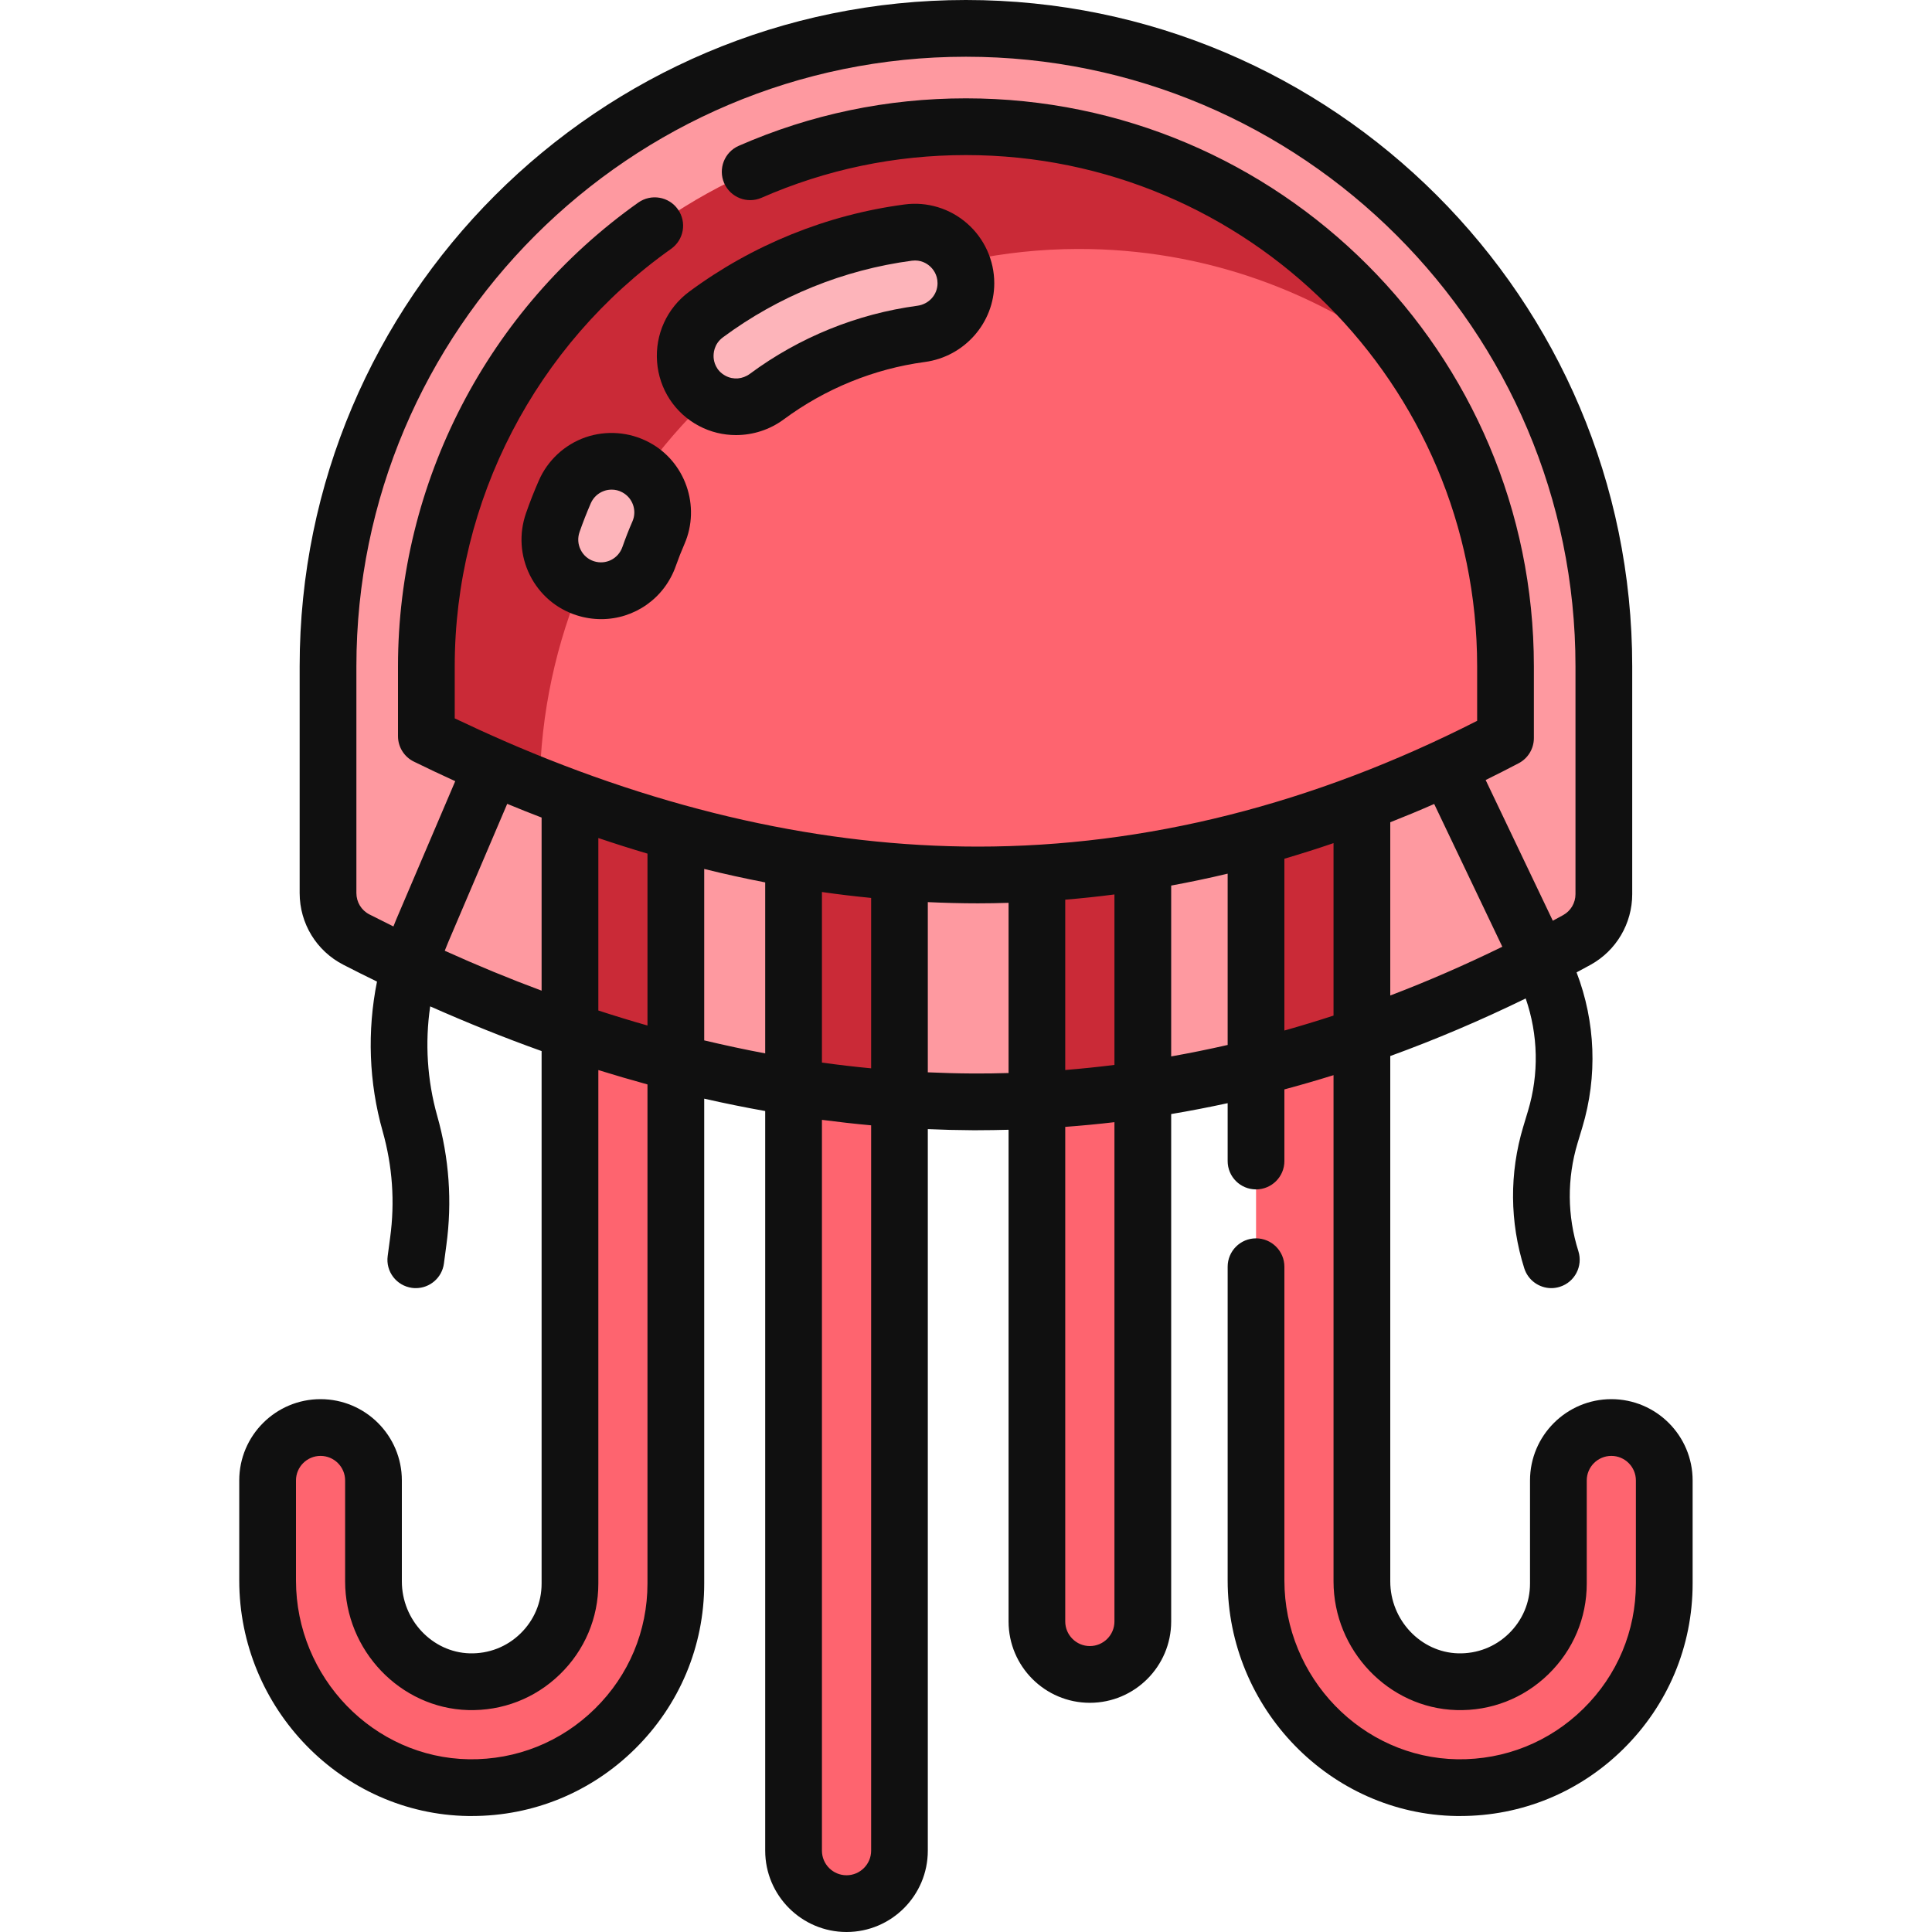 <svg width="30" height="30" viewBox="0 0 30 30" fill="none" xmlns="http://www.w3.org/2000/svg">
<path d="M24.485 14.597C18.284 18.011 11.963 17.887 5.535 14.591C5.264 14.453 5.094 14.173 5.094 13.868V10.347C5.094 4.876 9.529 0.441 14.999 0.441C20.47 0.441 24.905 4.876 24.905 10.347V13.885C24.905 14.181 24.744 14.454 24.485 14.597Z" fill="#FE99A0"/>
<path d="M8.851 12.39V24.588C8.851 25.445 8.142 26.139 7.28 26.113C6.45 26.089 5.801 25.386 5.801 24.556V22.988C5.801 22.534 5.432 22.166 4.978 22.166C4.524 22.166 4.156 22.534 4.156 22.988V24.54C4.156 26.28 5.538 27.731 7.277 27.758C9.047 27.785 10.496 26.353 10.496 24.588V12.923V10.859H8.852L8.851 12.39Z" fill="#FE646F"/>
<path d="M10.496 16.502V12.923V10.859H8.852L8.852 12.39V16.01C9.4 16.198 9.949 16.362 10.496 16.502Z" fill="#CA2A37"/>
<path d="M19.504 12.999V24.54C19.504 26.279 20.885 27.731 22.624 27.757C24.395 27.784 25.843 26.352 25.843 24.588V22.988C25.843 22.534 25.475 22.166 25.021 22.166C24.567 22.166 24.199 22.534 24.199 22.988V24.588C24.199 25.444 23.49 26.138 22.628 26.113C21.798 26.088 21.148 25.386 21.148 24.555V12.466V11.078H19.504V12.999Z" fill="#FE646F"/>
<path d="M21.148 16.088V12.466V11.078H19.504V12.999V16.577C20.053 16.441 20.601 16.278 21.148 16.088Z" fill="#CA2A37"/>
<path d="M12.324 13.335V28.736C12.324 29.191 12.692 29.559 13.146 29.559C13.6 29.559 13.969 29.191 13.969 28.736V13.539V11.707H12.324V13.335Z" fill="#FE646F"/>
<path d="M13.969 17.067V13.539V11.707H12.324V13.335V16.881C12.873 16.967 13.421 17.03 13.969 17.067Z" fill="#CA2A37"/>
<path d="M16.102 13.56V25.179C16.102 25.633 16.47 26.001 16.924 26.001C17.378 26.001 17.746 25.633 17.746 25.179V13.381V11.383H16.154L16.102 13.56Z" fill="#FE646F"/>
<path d="M17.746 16.925V13.381V11.383H16.154L16.102 13.56V17.086C16.651 17.058 17.199 17.005 17.746 16.925Z" fill="#CA2A37"/>
<path d="M15.187 13.586C12.494 13.586 9.704 12.904 6.883 11.557C6.723 11.48 6.621 11.317 6.621 11.139V10.427C6.621 5.795 10.345 1.98 14.976 1.967C19.607 1.954 23.379 5.718 23.379 10.345V11.178C23.379 11.351 23.282 11.512 23.127 11.591C20.522 12.915 17.854 13.586 15.187 13.586Z" fill="#FE646F"/>
<path d="M16.733 3.866C18.704 3.86 20.519 4.539 21.954 5.677C20.444 3.435 17.879 1.959 14.976 1.967C10.345 1.98 6.621 5.795 6.621 10.427V11.139C6.621 11.317 6.723 11.48 6.883 11.557C7.383 11.796 7.882 12.013 8.38 12.21C8.441 7.631 12.14 3.878 16.733 3.866Z" fill="#CA2A37"/>
<path d="M8.771 7.64C8.703 7.795 8.64 7.954 8.584 8.115C8.437 8.538 8.662 8.999 9.089 9.136L9.089 9.136C9.5 9.268 9.939 9.047 10.081 8.639C10.124 8.515 10.172 8.393 10.225 8.273C10.39 7.894 10.235 7.451 9.869 7.257L9.869 7.257C9.461 7.041 8.955 7.217 8.771 7.64Z" fill="#FDB4BA"/>
<path d="M11.061 6.226L11.061 6.226C11.332 6.369 11.661 6.342 11.908 6.16C12.596 5.65 13.414 5.305 14.302 5.186C14.699 5.132 14.999 4.8 14.999 4.399C14.999 3.921 14.579 3.55 14.104 3.612C12.94 3.766 11.867 4.216 10.965 4.884C10.495 5.233 10.543 5.951 11.061 6.226Z" fill="#FDB4BA"/>
<path d="M25.021 21.726C24.325 21.726 23.758 22.292 23.758 22.988V24.589C23.758 24.884 23.641 25.16 23.428 25.367C23.216 25.573 22.936 25.681 22.64 25.673C22.06 25.656 21.588 25.155 21.588 24.556V16.398C22.293 16.142 22.994 15.844 23.691 15.504C23.885 16.066 23.9 16.676 23.726 17.252L23.653 17.495C23.436 18.216 23.442 18.977 23.669 19.695C23.729 19.882 23.902 20.002 24.089 20.002C24.133 20.002 24.178 19.995 24.222 19.981C24.454 19.908 24.582 19.66 24.509 19.428C24.335 18.88 24.331 18.299 24.497 17.748L24.57 17.506C24.809 16.711 24.775 15.868 24.481 15.099C24.553 15.06 24.625 15.022 24.697 14.982C25.097 14.762 25.345 14.341 25.345 13.884V10.346C25.345 4.641 20.704 0 14.999 0C9.294 0 4.653 4.641 4.653 10.346V13.867C4.653 14.34 4.914 14.767 5.334 14.982C5.507 15.071 5.681 15.158 5.854 15.242C5.7 16.009 5.727 16.808 5.942 17.567C6.094 18.106 6.134 18.662 6.058 19.218L6.02 19.503C5.987 19.744 6.156 19.965 6.397 19.998C6.417 20.001 6.437 20.002 6.457 20.002C6.674 20.002 6.863 19.842 6.893 19.621L6.931 19.335C7.023 18.659 6.975 17.983 6.789 17.327C6.633 16.773 6.597 16.192 6.68 15.627C7.258 15.883 7.834 16.115 8.41 16.321V24.589C8.41 24.884 8.293 25.16 8.08 25.367C7.868 25.573 7.588 25.681 7.292 25.673C6.712 25.656 6.24 25.155 6.24 24.556V22.988C6.24 22.292 5.674 21.726 4.977 21.726C4.281 21.726 3.715 22.292 3.715 22.988V24.541C3.715 26.528 5.309 28.169 7.269 28.199C7.288 28.199 7.307 28.199 7.326 28.199C8.278 28.199 9.176 27.831 9.857 27.16C10.552 26.475 10.935 25.562 10.935 24.589V17.06C11.252 17.132 11.567 17.196 11.882 17.252V28.737C11.882 29.434 12.449 30 13.145 30C13.841 30 14.407 29.434 14.407 28.737V17.533C14.636 17.543 14.865 17.549 15.093 17.55C15.123 17.55 15.154 17.55 15.184 17.55C15.343 17.55 15.502 17.547 15.661 17.543V25.178C15.661 25.875 16.227 26.441 16.923 26.441C17.619 26.441 18.186 25.875 18.186 25.178V17.299C18.479 17.25 18.771 17.193 19.063 17.13V18.029C19.063 18.272 19.26 18.469 19.503 18.469C19.747 18.469 19.944 18.272 19.944 18.029V16.916C20.199 16.848 20.453 16.774 20.707 16.695V24.556C20.707 25.627 21.562 26.523 22.614 26.554C23.15 26.57 23.657 26.373 24.042 25.999C24.427 25.625 24.639 25.124 24.639 24.589V22.988C24.639 22.778 24.81 22.607 25.021 22.607C25.231 22.607 25.402 22.778 25.402 22.988V24.589C25.402 25.324 25.113 26.015 24.587 26.532C24.061 27.05 23.366 27.328 22.631 27.318C21.149 27.295 19.944 26.049 19.944 24.541V19.67C19.944 19.427 19.747 19.229 19.503 19.229C19.26 19.229 19.063 19.427 19.063 19.67V24.541C19.063 26.528 20.657 28.169 22.617 28.199C22.636 28.199 22.655 28.199 22.674 28.199C23.627 28.199 24.524 27.831 25.205 27.16C25.9 26.475 26.283 25.562 26.283 24.589V22.988C26.283 22.292 25.717 21.726 25.021 21.726ZM22.27 12.484L23.328 14.701C22.751 14.983 22.171 15.236 21.588 15.458V12.768C21.816 12.678 22.043 12.584 22.27 12.484ZM5.736 14.199C5.611 14.135 5.534 14.008 5.534 13.867V10.346C5.534 5.127 9.78 0.881 14.999 0.881C20.218 0.881 24.464 5.127 24.464 10.346V13.884C24.464 14.02 24.391 14.145 24.272 14.21C24.219 14.24 24.165 14.268 24.112 14.297L23.069 12.112C23.24 12.028 23.412 11.941 23.583 11.851C23.727 11.775 23.818 11.625 23.818 11.461V10.346C23.818 5.483 19.862 1.527 14.999 1.527C13.775 1.527 12.588 1.775 11.472 2.264C11.249 2.361 11.148 2.621 11.245 2.844C11.343 3.067 11.602 3.168 11.825 3.071C12.829 2.631 13.897 2.408 14.999 2.408C19.376 2.408 22.937 5.969 22.937 10.346V11.193C20.392 12.489 17.785 13.146 15.186 13.146C12.798 13.146 10.324 12.593 7.818 11.501C7.818 11.5 7.817 11.5 7.817 11.5C7.816 11.5 7.816 11.499 7.815 11.499C7.564 11.39 7.313 11.275 7.061 11.155V10.346C7.061 7.778 8.317 5.355 10.421 3.864C10.62 3.723 10.667 3.449 10.526 3.25C10.386 3.052 10.111 3.005 9.912 3.145C7.575 4.801 6.18 7.493 6.18 10.346V11.431C6.18 11.598 6.275 11.752 6.426 11.826C6.64 11.931 6.854 12.032 7.069 12.13L6.152 14.279C6.137 14.314 6.123 14.35 6.109 14.386C5.985 14.325 5.86 14.262 5.736 14.199ZM17.305 13.889V16.536C17.05 16.568 16.796 16.594 16.541 16.615V13.97C16.796 13.949 17.05 13.922 17.305 13.889ZM13.527 13.943V16.589C13.273 16.565 13.018 16.535 12.763 16.5V13.851C13.018 13.888 13.273 13.918 13.527 13.943ZM10.054 13.255V15.924C9.8 15.852 9.546 15.774 9.291 15.691V13.013C9.546 13.099 9.8 13.18 10.054 13.255ZM6.906 14.763C6.924 14.717 6.943 14.67 6.962 14.625L7.876 12.482C8.054 12.556 8.232 12.627 8.41 12.695V15.383C7.91 15.197 7.408 14.99 6.906 14.763ZM10.054 24.589C10.054 25.324 9.765 26.015 9.239 26.532C8.713 27.05 8.018 27.328 7.283 27.318C5.801 27.295 4.596 26.049 4.596 24.541V22.988C4.596 22.778 4.767 22.607 4.977 22.607C5.188 22.607 5.359 22.778 5.359 22.988V24.556C5.359 25.627 6.215 26.523 7.266 26.554C7.802 26.569 8.309 26.373 8.694 25.999C9.079 25.625 9.291 25.124 9.291 24.589V16.616C9.546 16.695 9.8 16.769 10.054 16.839V24.589H10.054ZM10.935 16.155V13.493C11.252 13.572 11.567 13.641 11.882 13.702V16.357C11.567 16.298 11.252 16.23 10.935 16.155ZM13.527 28.737C13.527 28.948 13.355 29.119 13.145 29.119C12.934 29.119 12.763 28.948 12.763 28.737V17.389C13.018 17.422 13.273 17.451 13.527 17.474V28.737ZM15.097 16.669C14.868 16.668 14.638 16.661 14.407 16.651V14.008C14.668 14.02 14.927 14.027 15.186 14.027C15.344 14.027 15.502 14.024 15.661 14.019V16.662C15.473 16.668 15.285 16.67 15.097 16.669ZM17.305 25.178C17.305 25.389 17.134 25.56 16.923 25.56C16.713 25.56 16.541 25.389 16.541 25.178V17.498C16.796 17.479 17.05 17.455 17.305 17.425V25.178ZM18.186 16.404V13.751C18.478 13.697 18.771 13.636 19.063 13.566V16.226C18.771 16.293 18.479 16.352 18.186 16.404ZM19.944 16.002V13.334C20.199 13.259 20.453 13.179 20.707 13.092V15.77C20.453 15.853 20.199 15.93 19.944 16.002Z" fill="#101010"/>
<path d="M10.08 6.869C10.078 6.868 10.076 6.867 10.074 6.866C9.772 6.706 9.413 6.679 9.09 6.791C8.767 6.904 8.503 7.149 8.367 7.462C8.294 7.628 8.227 7.798 8.168 7.968C8.057 8.287 8.078 8.629 8.228 8.931C8.378 9.23 8.635 9.452 8.954 9.554C9.081 9.595 9.21 9.614 9.336 9.614C9.847 9.614 10.318 9.295 10.496 8.783C10.536 8.67 10.58 8.558 10.628 8.448C10.884 7.861 10.641 7.166 10.08 6.869ZM9.821 8.095C9.764 8.225 9.712 8.359 9.665 8.493C9.601 8.677 9.407 8.774 9.223 8.715C9.133 8.686 9.059 8.623 9.017 8.538C8.973 8.451 8.967 8.352 9 8.259C9.052 8.109 9.111 7.96 9.174 7.814C9.214 7.724 9.287 7.656 9.38 7.623C9.419 7.609 9.459 7.603 9.499 7.603C9.554 7.603 9.609 7.616 9.657 7.642C9.659 7.643 9.661 7.644 9.663 7.645C9.824 7.73 9.894 7.928 9.821 8.095Z" fill="#101010"/>
<path d="M10.203 5.619C10.235 6.043 10.478 6.415 10.854 6.614C11.033 6.709 11.231 6.756 11.428 6.756C11.69 6.756 11.951 6.674 12.169 6.513C12.813 6.036 13.57 5.727 14.36 5.621C14.975 5.539 15.439 5.013 15.439 4.398C15.439 4.042 15.285 3.704 15.018 3.47C14.751 3.236 14.397 3.128 14.046 3.175C12.84 3.334 11.684 3.802 10.702 4.529C10.357 4.785 10.171 5.192 10.203 5.619ZM11.227 5.237C12.088 4.599 13.103 4.188 14.161 4.048C14.298 4.03 14.393 4.093 14.437 4.132C14.482 4.171 14.558 4.259 14.558 4.398C14.558 4.576 14.425 4.724 14.243 4.748C13.306 4.874 12.408 5.239 11.644 5.805C11.532 5.888 11.387 5.9 11.267 5.836C11.112 5.754 11.085 5.611 11.081 5.553C11.077 5.494 11.082 5.344 11.227 5.237Z" fill="#101010"/>
</svg>
